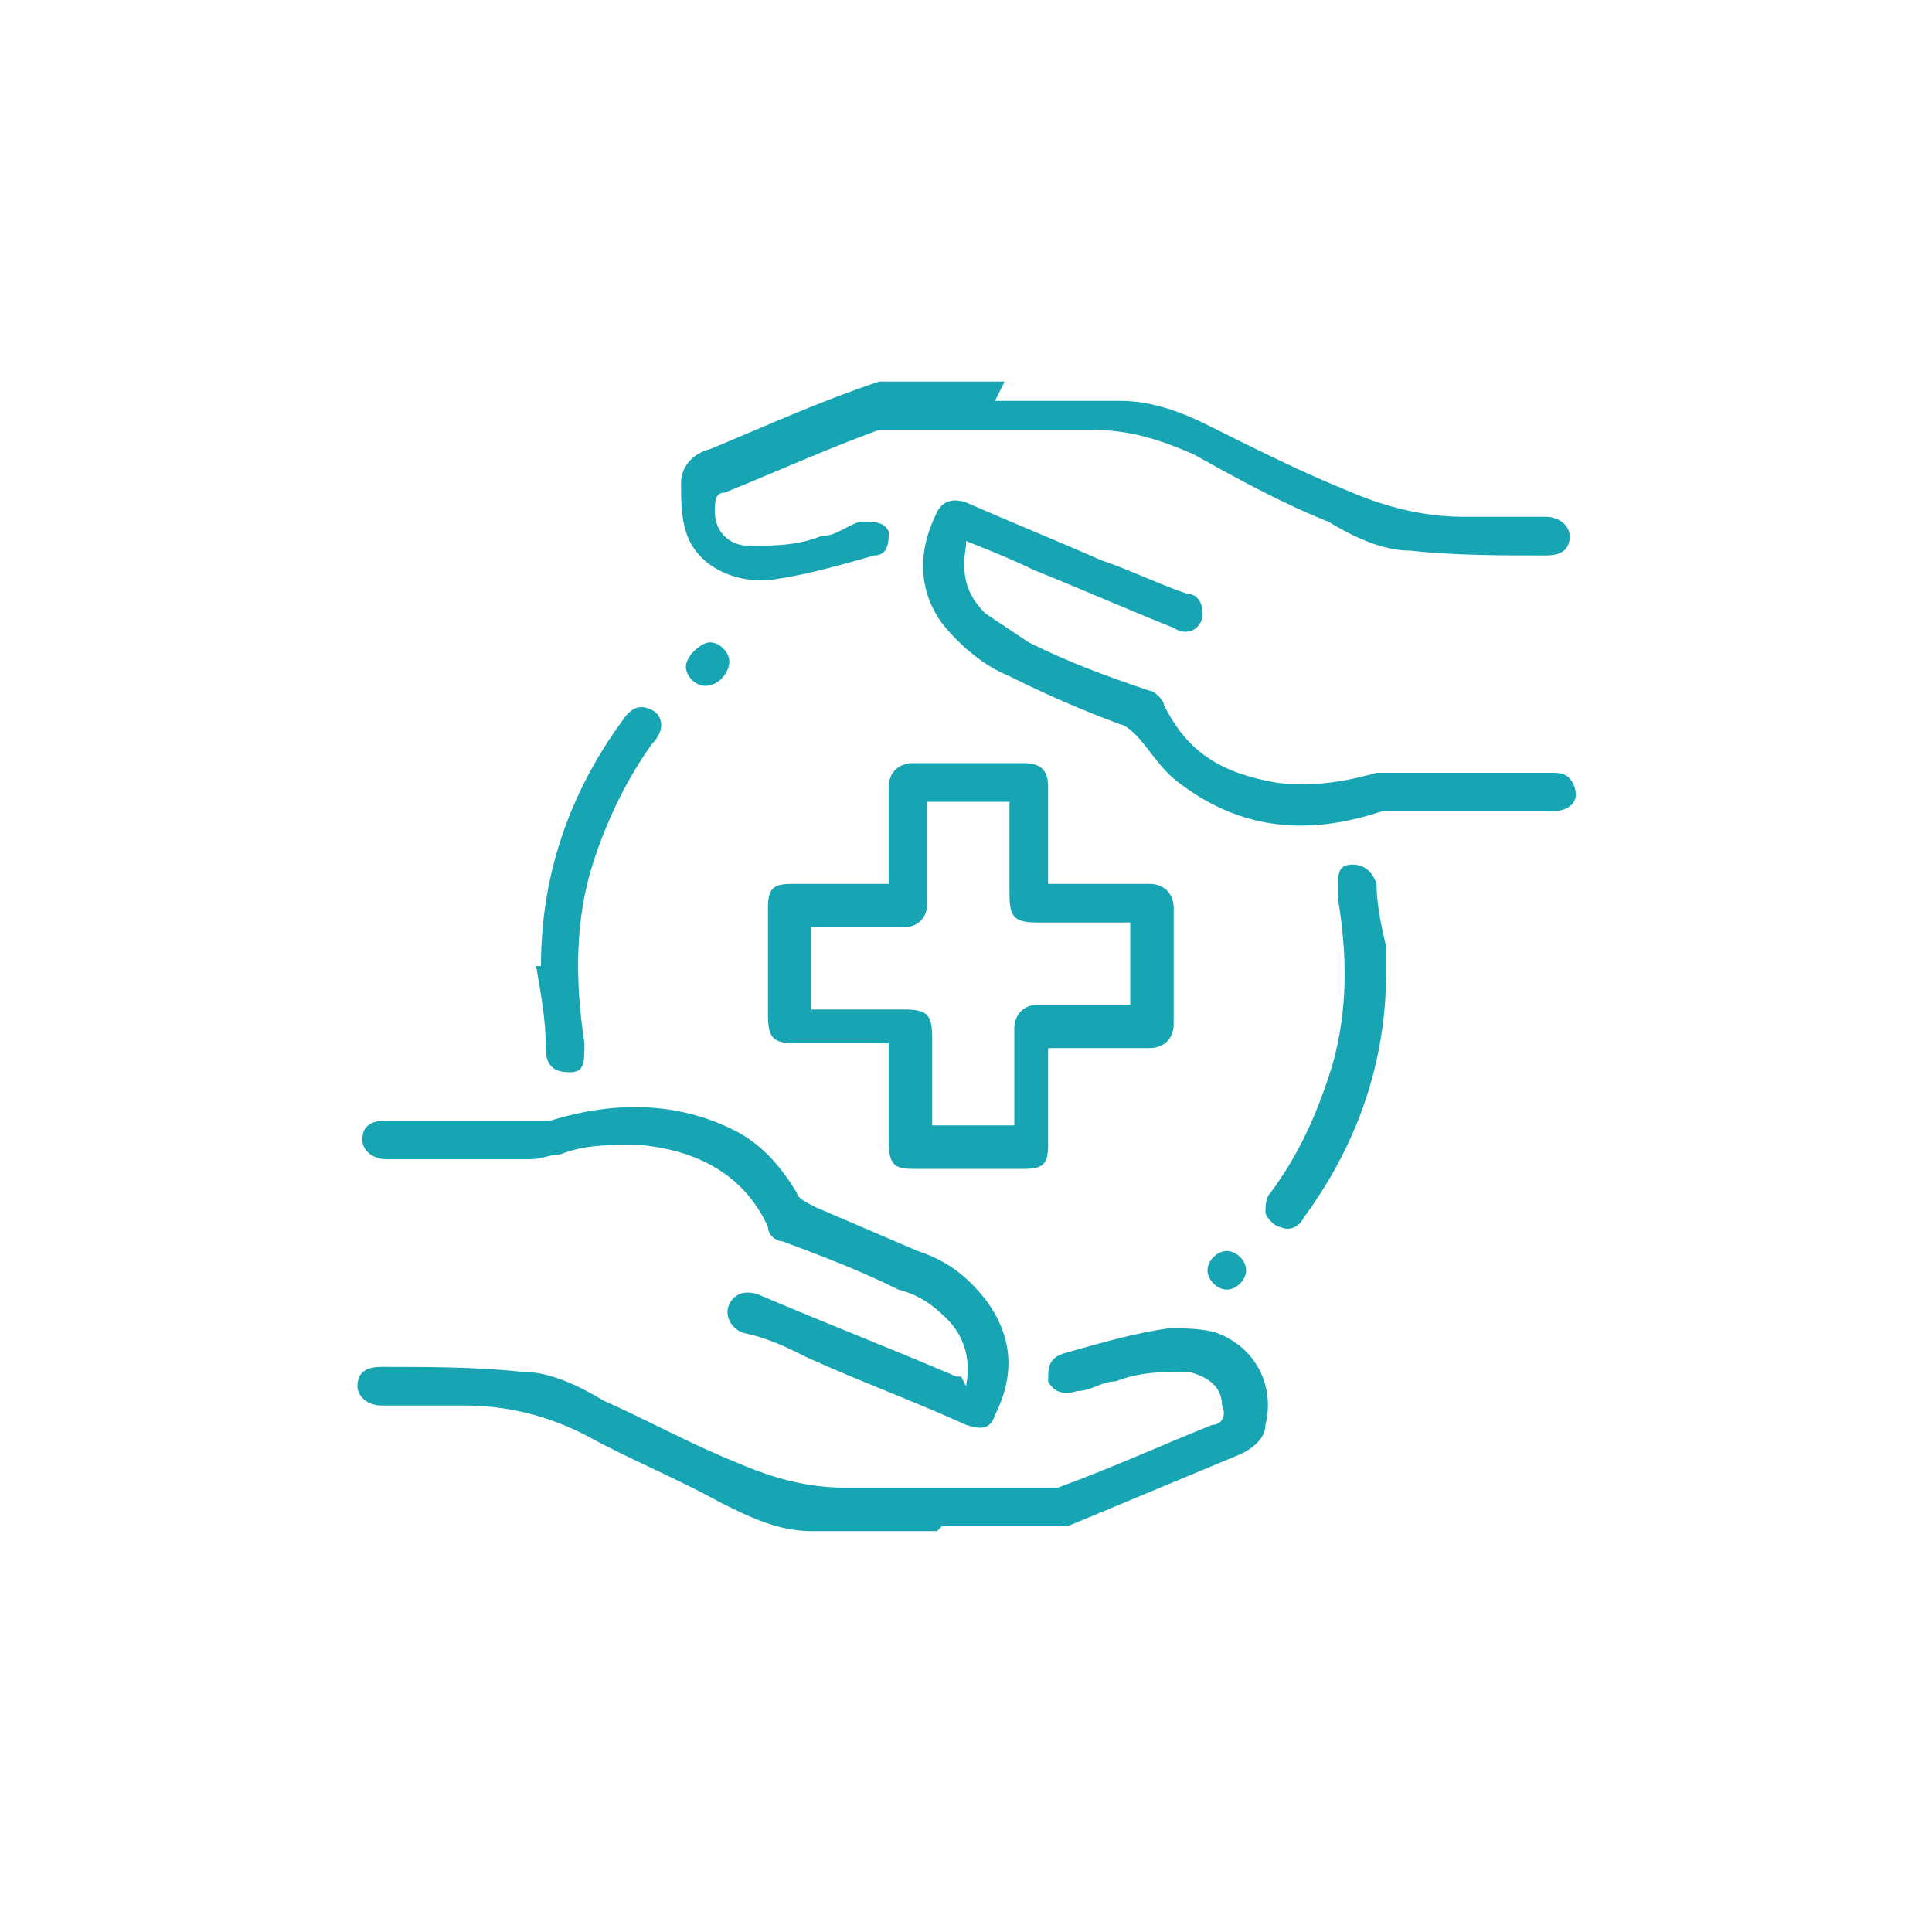<svg xmlns="http://www.w3.org/2000/svg" viewBox="0 0 40 40"><defs><style>      .cls-1 {        fill: #17a5b3;      }    </style></defs><g><g id="Layer_1"><g><path class="cls-1" d="M21.7,21.7c0,.7,0,1.3,0,2,0,.4-.1.5-.5.5-.8,0-1.5,0-2.3,0-.4,0-.5-.1-.5-.6,0-.6,0-1.3,0-2-.6,0-1.3,0-1.9,0-.5,0-.6-.1-.6-.6,0-.7,0-1.5,0-2.2,0-.4.1-.5.5-.5.6,0,1.3,0,2,0,0,0,0-.2,0-.3,0-.6,0-1.2,0-1.7,0-.3.2-.5.5-.5.8,0,1.6,0,2.3,0,.4,0,.5.2.5.5,0,.7,0,1.3,0,2,0,0,.2,0,.3,0,.6,0,1.2,0,1.8,0,.3,0,.5.2.5.5,0,.8,0,1.6,0,2.4,0,.3-.2.5-.5.5-.7,0-1.3,0-2,0ZM19.2,16.7c0,.7,0,1.3,0,2,0,.3-.2.5-.5.5-.4,0-.8,0-1.1,0-.3,0-.6,0-.8,0v1.7c.6,0,1.2,0,1.9,0,.5,0,.6.1.6.6,0,.6,0,1.2,0,1.8h1.7c0-.7,0-1.3,0-2,0-.3.2-.5.5-.5.4,0,.8,0,1.1,0,.3,0,.6,0,.8,0v-1.7c-.6,0-1.2,0-1.9,0-.5,0-.6-.1-.6-.6,0-.6,0-1.2,0-1.9h-1.7Z"></path><path class="cls-1" d="M19.4,31.7c-.9,0-1.7,0-2.6,0-.7,0-1.3-.3-1.9-.6-.9-.5-1.9-.9-2.8-1.4-.8-.4-1.6-.6-2.5-.6-.6,0-1.1,0-1.7,0-.3,0-.5-.2-.5-.4,0-.3.2-.4.5-.4,1,0,1.9,0,2.9.1.6,0,1.2.3,1.7.6.9.4,1.8.9,2.8,1.3.7.3,1.4.5,2.2.5,1.3,0,2.7,0,4,0,.1,0,.3,0,.4,0,1.1-.4,2.2-.9,3.2-1.3.2,0,.3-.2.2-.4,0-.4-.3-.6-.7-.7-.5,0-1,0-1.5.2-.3,0-.5.2-.8.2-.3.1-.5,0-.6-.2,0-.3,0-.5.4-.6.7-.2,1.4-.4,2.1-.5.3,0,.7,0,1,.1.8.3,1.2,1.1,1,1.9,0,.3-.3.5-.5.6-1.2.5-2.4,1-3.6,1.5-.1,0-.3,0-.4,0-.7,0-1.5,0-2.2,0,0,0,0,0,0,0Z"></path><path class="cls-1" d="M20.6,8.3c.9,0,1.7,0,2.6,0,.6,0,1.2.2,1.8.5,1,.5,2,1,3,1.4.7.3,1.5.5,2.3.5.6,0,1.1,0,1.7,0,.3,0,.5.2.5.4,0,.3-.2.4-.5.4-.9,0-1.9,0-2.8-.1-.6,0-1.2-.3-1.7-.6-1-.4-1.9-.9-2.8-1.4-.7-.3-1.3-.5-2.1-.5-1.3,0-2.7,0-4,0-.1,0-.3,0-.4,0-1.1.4-2.2.9-3.2,1.3-.2,0-.2.2-.2.4,0,.4.3.7.7.7.5,0,1,0,1.5-.2.3,0,.5-.2.8-.3.3,0,.5,0,.6.2,0,.2,0,.5-.3.5-.7.2-1.4.4-2.1.5-.8.1-1.6-.3-1.8-1-.1-.3-.1-.7-.1-1,0-.3.2-.6.6-.7,1.2-.5,2.3-1,3.5-1.4.1,0,.3,0,.4,0,.7,0,1.5,0,2.2,0h0Z"></path><path class="cls-1" d="M20,11.3c-.1.6,0,1,.4,1.4.3.2.6.4.9.6.8.4,1.6.7,2.5,1,.1,0,.3.2.3.3.5,1,1.2,1.4,2.3,1.6.7.1,1.4,0,2.1-.2.1,0,.3,0,.4,0,1.1,0,2.2,0,3.2,0,.2,0,.4,0,.5.3.1.3-.1.5-.5.5-1,0-2,0-3,0-.2,0-.3,0-.5,0-1.5.5-2.9.4-4.2-.6-.4-.3-.6-.7-.9-1,0,0-.2-.2-.3-.2-.8-.3-1.5-.6-2.3-1-.5-.2-1-.6-1.4-1.1-.5-.7-.5-1.5-.1-2.3.1-.2.3-.3.6-.2.9.4,1.9.8,2.8,1.2.6.2,1.2.5,1.8.7.2,0,.3.2.3.4,0,.3-.3.5-.6.3-1-.4-1.9-.8-2.9-1.2-.4-.2-.9-.4-1.4-.6Z"></path><path class="cls-1" d="M20,28.7c.1-.5,0-1-.4-1.4-.3-.3-.6-.5-1-.6-.8-.4-1.6-.7-2.4-1-.1,0-.3-.1-.3-.3-.5-1.1-1.5-1.6-2.7-1.7-.6,0-1.1,0-1.6.2-.2,0-.4.1-.6.1-1,0-2,0-3,0-.3,0-.5-.2-.5-.4,0-.3.2-.4.5-.4,1,0,2,0,3,0,.1,0,.3,0,.4,0,1.3-.4,2.6-.4,3.8.2.6.3,1,.8,1.3,1.3,0,.1.2.2.4.3.7.3,1.4.6,2.1.9.6.2,1,.5,1.4,1,.6.8.6,1.6.2,2.4-.1.3-.3.3-.6.2-1.1-.5-2.2-.9-3.3-1.4-.4-.2-.8-.4-1.3-.5-.3-.1-.4-.4-.3-.6.1-.2.3-.3.6-.2,1.4.6,2.7,1.1,4.1,1.7,0,0,0,0,.1,0Z"></path><path class="cls-1" d="M28.7,20.1c0,1.9-.6,3.6-1.7,5.1-.1.2-.3.3-.5.2-.1,0-.3-.2-.3-.3,0-.1,0-.3.1-.4.6-.8,1-1.7,1.3-2.7.3-1.1.3-2.2.1-3.4,0,0,0-.1,0-.2,0-.3,0-.5.3-.5.2,0,.4.1.5.4,0,.4.1.9.2,1.3,0,.2,0,.3,0,.5Z"></path><path class="cls-1" d="M11.2,20c0-1.9.6-3.6,1.7-5.1.2-.3.4-.3.6-.2.2.1.3.4,0,.7-.5.7-.9,1.5-1.2,2.4-.4,1.2-.4,2.5-.2,3.8,0,0,0,0,0,0,0,.4,0,.6-.3.6-.3,0-.5-.1-.5-.5,0-.6-.1-1.1-.2-1.7Z"></path><path class="cls-1" d="M14.7,13.3c.2,0,.4.2.4.4,0,.2-.2.5-.5.5-.2,0-.4-.2-.4-.4,0-.2.3-.5.5-.5Z"></path><path class="cls-1" d="M25.4,26.7c-.2,0-.4-.2-.4-.4,0-.2.2-.4.4-.4.2,0,.4.2.4.4,0,.2-.2.4-.4.4Z"></path></g></g></g></svg>